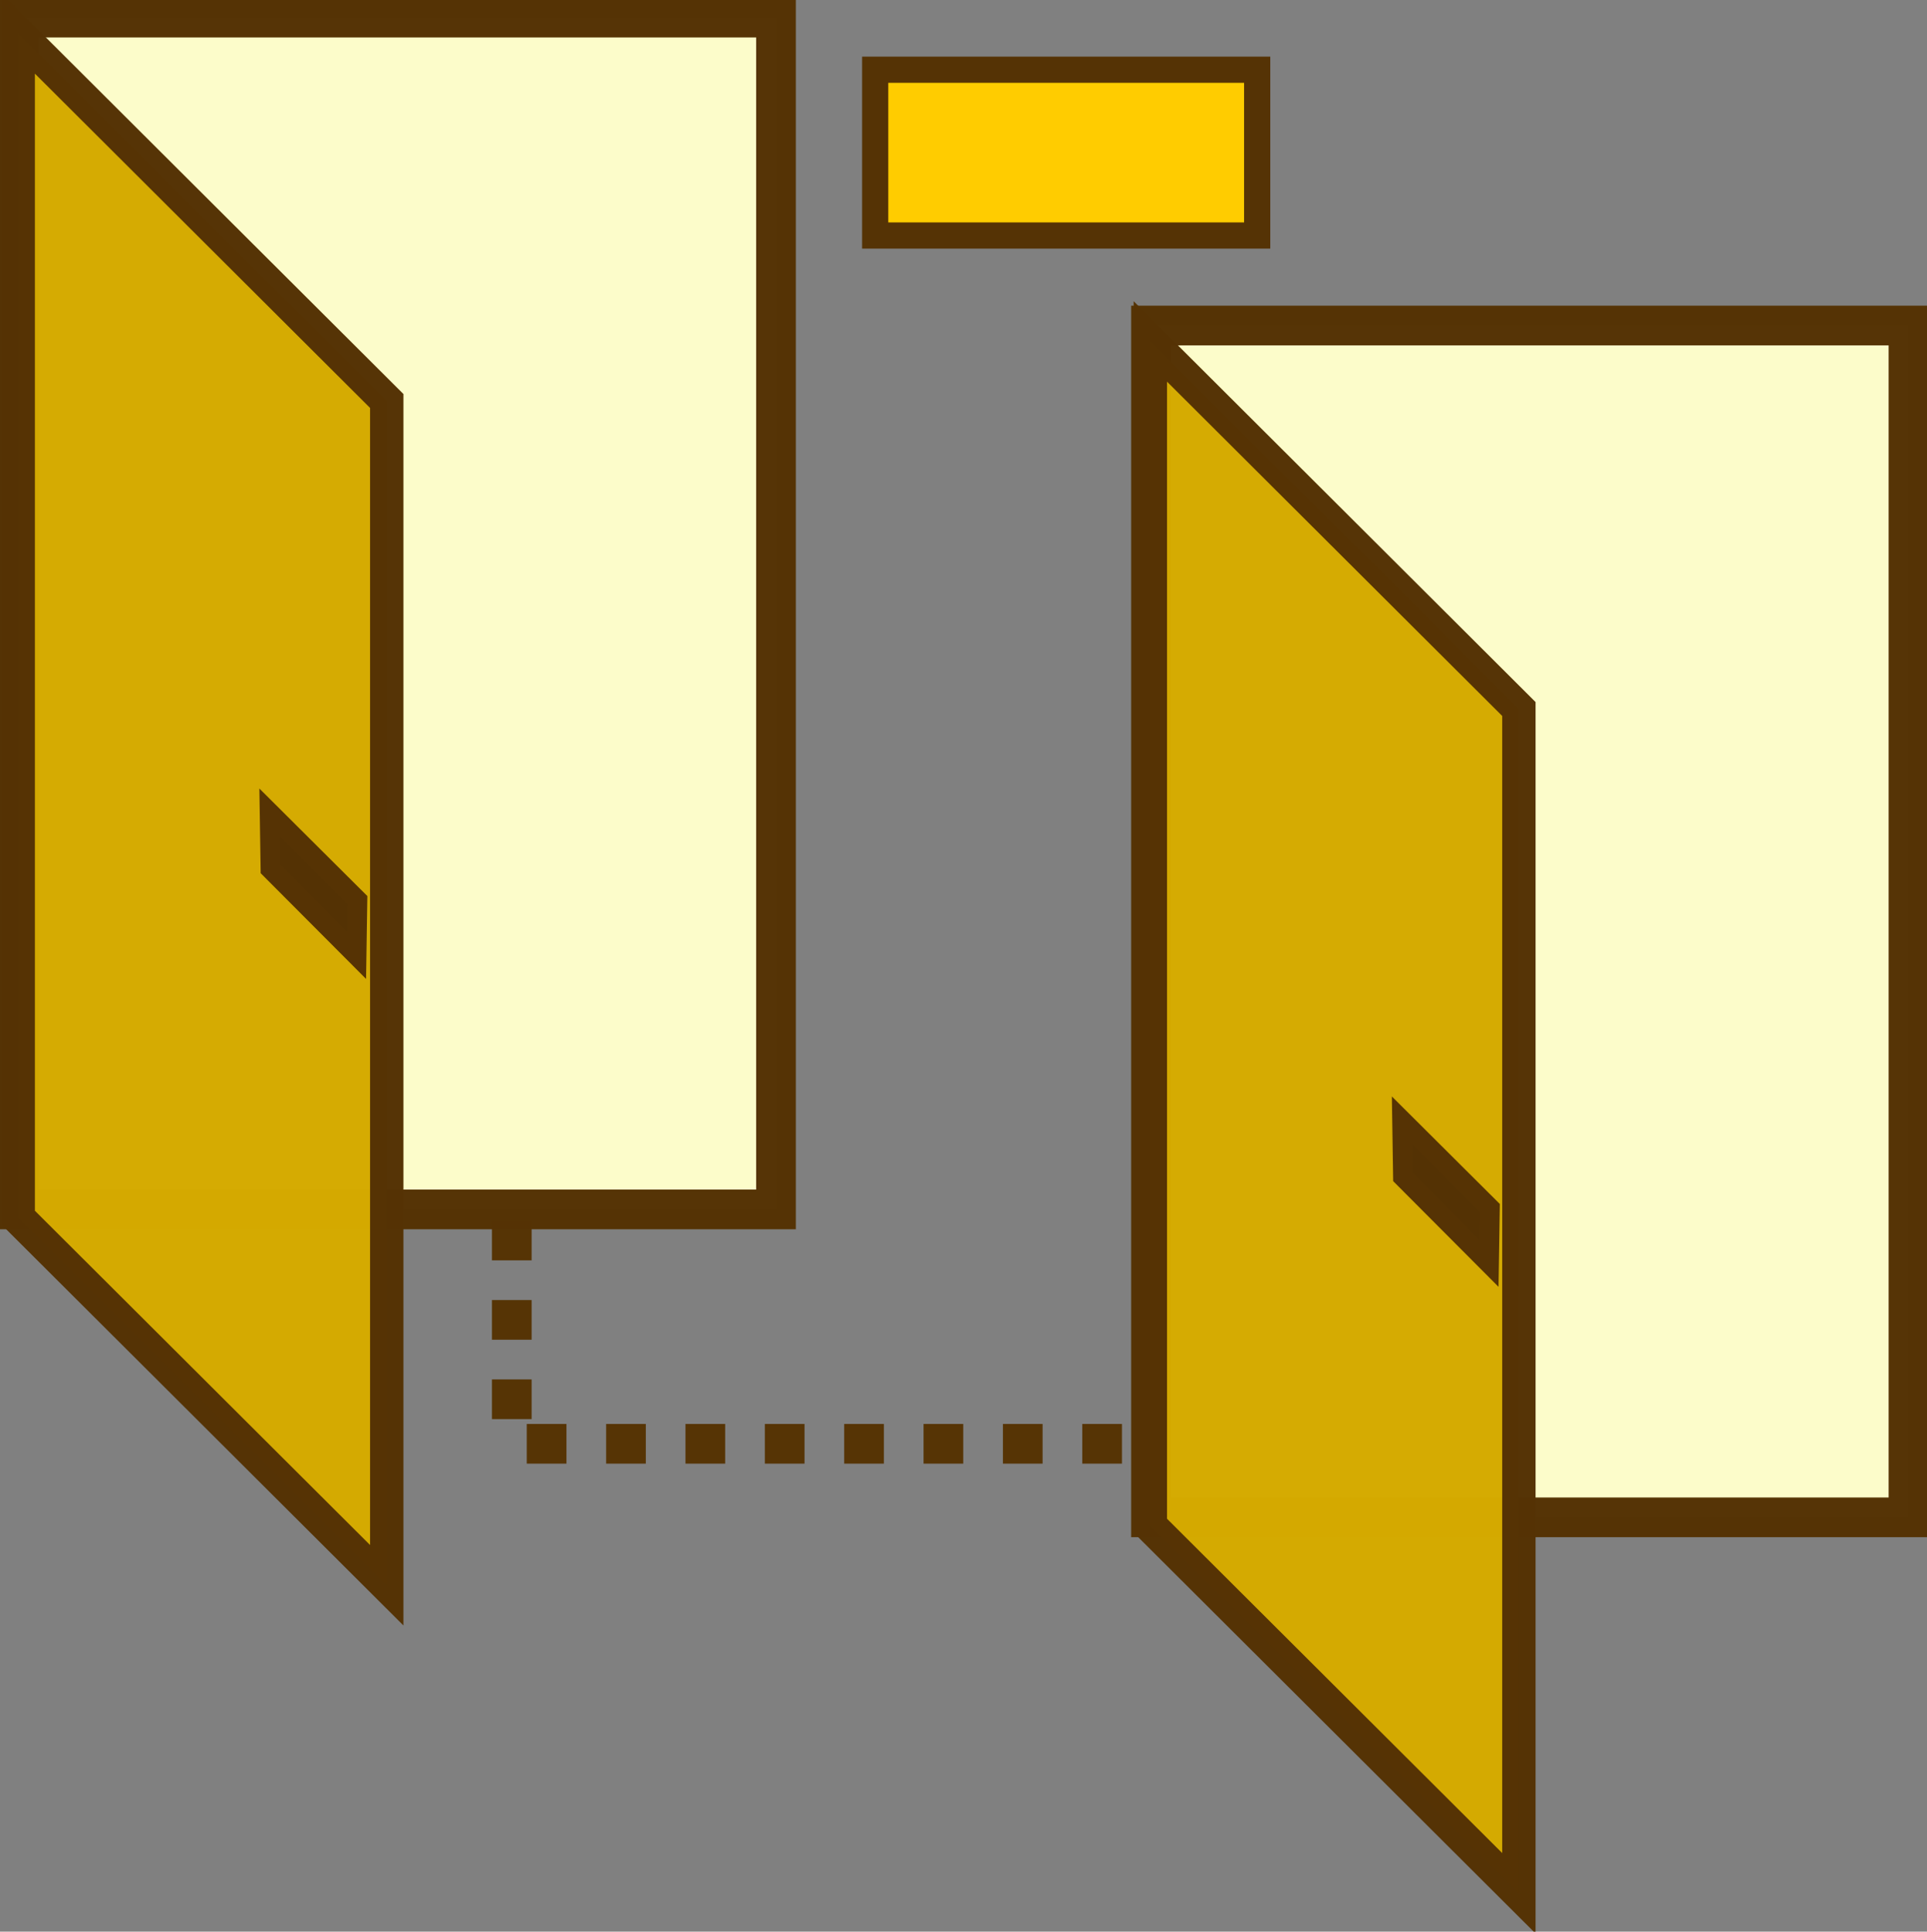 <?xml version="1.0" encoding="UTF-8" standalone="no"?>
<!-- Created with Inkscape (http://www.inkscape.org/) -->

<svg
   width="194.26mm"
   height="194.688mm"
   viewBox="0 0 194.26 194.688"
   version="1.1"
   id="svg830"
   inkscape:version="1.3.2 (091e20e, 2023-11-25, custom)"
   sodipodi:docname="LocationHierarchy.svg"
   xmlns:inkscape="http://www.inkscape.org/namespaces/inkscape"
   xmlns:sodipodi="http://sodipodi.sourceforge.net/DTD/sodipodi-0.dtd"
   xmlns="http://www.w3.org/2000/svg"
   xmlns:svg="http://www.w3.org/2000/svg"
   xmlns:rdf="http://www.w3.org/1999/02/22-rdf-syntax-ns#"
   xmlns:cc="http://creativecommons.org/ns#"
   xmlns:dc="http://purl.org/dc/elements/1.1/">
  <rect x="0" y="0" width="194.26" height="194.688" fill="#808080" stroke="none"/>
  <title
     id="title2">Räumliche Hierarchy innerhalb einer Sammlung</title>
  <sodipodi:namedview
     id="namedview832"
     pagecolor="#ffffff"
     bordercolor="#666666"
     borderopacity="1.0"
     inkscape:pageshadow="2"
     inkscape:pageopacity="0.0"
     inkscape:pagecheckerboard="0"
     inkscape:document-units="mm"
     showgrid="true"
     inkscape:zoom="0.77682379"
     inkscape:cx="551.60515"
     inkscape:cy="425.45041"
     inkscape:window-width="1920"
     inkscape:window-height="1111"
     inkscape:window-x="357"
     inkscape:window-y="1791"
     inkscape:window-maximized="1"
     inkscape:current-layer="layer4"
     fit-margin-top="0"
     fit-margin-left="0"
     fit-margin-right="0"
     fit-margin-bottom="0"
     inkscape:showpageshadow="0"
     inkscape:deskcolor="#505050">
    <inkscape:grid
       type="xygrid"
       id="grid1132"
       originx="0"
       originy="0"
       spacingy="1"
       spacingx="1"
       units="mm"
       visible="true" />
  </sodipodi:namedview>
  <defs
     id="defs827" />
  <g
     inkscape:groupmode="layer"
     id="layer2"
     inkscape:label="Durchgang"
     style="display:inline"
     transform="translate(-74.737,-41.837)" />
  <g
     inkscape:groupmode="layer"
     id="layer3"
     inkscape:label="Boden"
     style="display:inline"
     transform="translate(-74.737,-41.837)" />
  <g
     inkscape:groupmode="layer"
     id="layer5"
     inkscape:label="Tuer2"
     transform="translate(-42.721,-0.104)">
    <g
       id="g1"
       transform="translate(-0.529,-1.058)">
      <rect
         style="display:inline;opacity:0.992;fill:#fdfdca;fill-opacity:1;stroke:#553305;stroke-width:4;stroke-miterlimit:4;stroke-dasharray:none;stroke-opacity:1"
         id="rect1069-3"
         width="76.362"
         height="120.123"
         x="159.281"
         y="33.972" />
      <rect
         style="display:inline;opacity:0.992;fill:#d4aa00;stroke:#553305;stroke-width:4.753;stroke-miterlimit:4;stroke-dasharray:none;stroke-opacity:1"
         id="rect913-1"
         width="52.477"
         height="119.362"
         x="224.88"
         y="-123.19"
         transform="matrix(0.708,0.706,0,1,0,0)"
         ry="0" />
      <path
         id="rect1109-4"
         style="opacity:0.992;fill:#000000;stroke:#553305;stroke-width:4;stroke-miterlimit:4;stroke-dasharray:none;stroke-opacity:1"
         d="m 185.638,116.562 0.043,2.807 6.71,6.73 0.043,-2.769 z"
         sodipodi:nodetypes="ccccc" />
    </g>
  </g>
  <g
     inkscape:groupmode="layer"
     id="layer6"
     inkscape:label="Verbinder">
    <path
       style="fill:none;stroke:#563405;stroke-width:4;stroke-linecap:butt;stroke-linejoin:miter;stroke-miterlimit:4;stroke-dasharray:4, 4;stroke-dashoffset:0;stroke-opacity:1"
       d="m 51.594,123.031 v 22.49 h 63.5"
       id="path1111"
       sodipodi:nodetypes="ccc" />
    <path
       style="fill:#fdfdca;fill-opacity:1;stroke:#996633;stroke-width:0.267px;stroke-linecap:butt;stroke-linejoin:miter;stroke-opacity:1"
       d="m -44.317,162.799 0,-4.304 3.174,-3.001 3.174,3.001 0.008,4.313 z"
       id="path2"
       sodipodi:nodetypes="cccccc" />
  </g>
  <g
     inkscape:label="Tuer"
     inkscape:groupmode="layer"
     id="layer1"
     style="display:inline"
     transform="translate(-74.737,-41.837)" />
  <g
     inkscape:label="Griff"
     inkscape:groupmode="layer"
     id="g1111"
     style="display:inline"
     transform="translate(-74.737,-41.837)">
    <g
       id="g2"
       transform="translate(0.529,0.529)">
      <rect
         style="display:inline;opacity:0.992;fill:#fdfdca;fill-opacity:1;stroke:#553305;stroke-width:4;stroke-miterlimit:4;stroke-dasharray:none;stroke-opacity:1"
         id="rect1069"
         width="76.362"
         height="120.123"
         x="76.074"
         y="43.082" />
      <rect
         style="display:inline;opacity:0.992;fill:#d4aa00;stroke:#553305;stroke-width:4.753;stroke-miterlimit:4;stroke-dasharray:none;stroke-opacity:1"
         id="rect913"
         width="52.477"
         height="119.362"
         x="107.405"
         y="-31.153"
         transform="matrix(0.708,0.706,0,1,0,0)"
         ry="0" />
      <path
         id="rect1109"
         style="opacity:0.992;fill:#000000;stroke:#553305;stroke-width:4;stroke-miterlimit:4;stroke-dasharray:none;stroke-opacity:1"
         d="m 102.431,125.672 0.043,2.807 6.71,6.73 0.043,-2.769 z"
         sodipodi:nodetypes="ccccc" />
    </g>
  </g>
  <g
     inkscape:groupmode="layer"
     id="layer4"
     inkscape:label="Schild"
     transform="translate(-74.737,-41.837)">
    <rect
       style="fill:#ffcc00;stroke:#553305;stroke-width:2.639;stroke-miterlimit:4;stroke-dasharray:none;stroke-opacity:1"
       id="rect58"
       width="38.508"
       height="16.71"
       x="162.965"
       y="48.865" />
  </g>
</svg>
